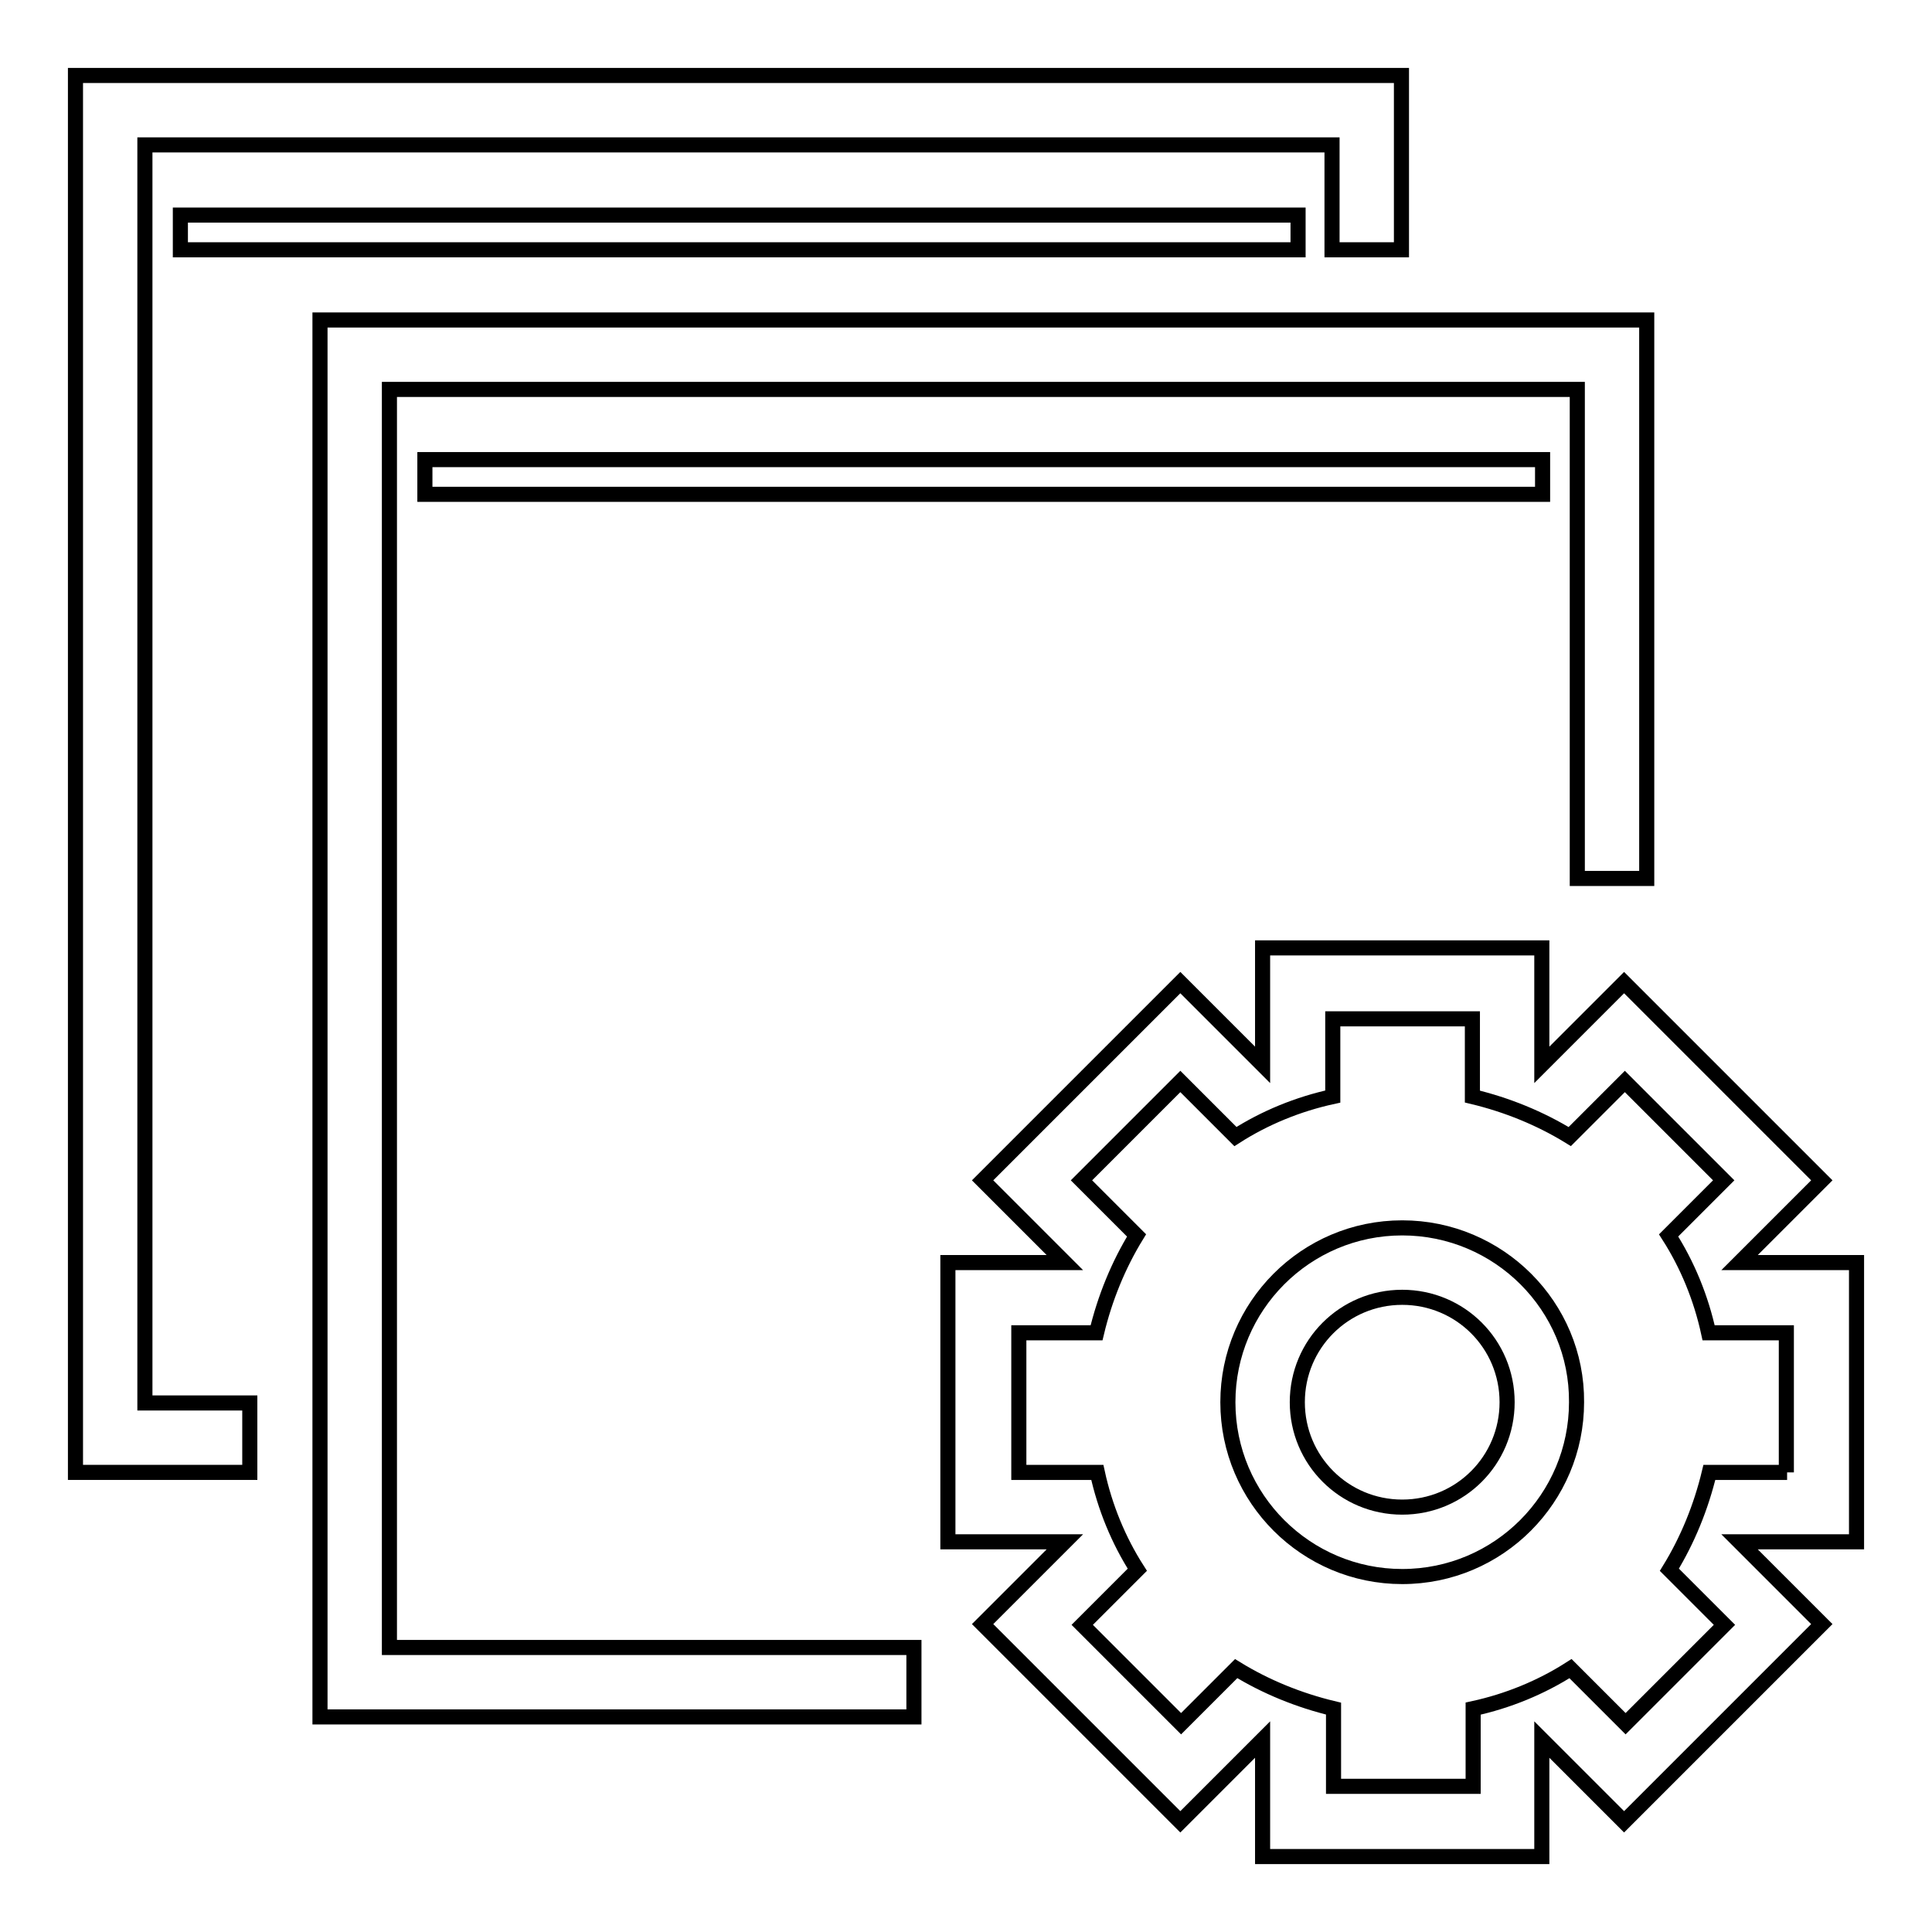 <?xml version="1.0" encoding="utf-8"?>
<!-- Svg Vector Icons : http://www.onlinewebfonts.com/icon -->
<!DOCTYPE svg PUBLIC "-//W3C//DTD SVG 1.1//EN" "http://www.w3.org/Graphics/SVG/1.1/DTD/svg11.dtd">
<svg version="1.1" xmlns="http://www.w3.org/2000/svg" xmlns:xlink="http://www.w3.org/1999/xlink" x="0px" y="0px" viewBox="0 0 256 256" enable-background="new 0 0 256 256" xml:space="preserve">
<g><g><path stroke-width="2" fill-opacity="0" stroke="#000000"  d="M19.2,185.8V19.2h157.3v13.9h9.2V10H10v185.1h23.1v-9.2H19.2z"/><path stroke-width="2" fill-opacity="0" stroke="#000000"  d="M51.6,51.6H209v64.8h9.2v-74H42.4v185.1h78.7v-9.2H51.6V51.6z"/><path stroke-width="2" fill-opacity="0" stroke="#000000"  d="M56.3,60.9h148.1v4.6H56.3V60.9z"/><path stroke-width="2" fill-opacity="0" stroke="#000000"  d="M23.9,28.5h148.1v4.6H23.9V28.5L23.9,28.5z"/><path stroke-width="2" fill-opacity="0" stroke="#000000"  d="M246,167.3h-15.5l10.9-10.9l-26.2-26.2l-10.9,10.9v-15.5h-37v15.5l-10.9-10.9l-26.2,26.2l10.9,10.9h-15.5v37h15.5l-10.9,10.9l26.2,26.2l10.9-10.9V246h37v-15.5l10.9,10.9l26.2-26.2l-10.9-10.9H246V167.3z M236.8,195.1h-10.3c-1.1,4.6-2.9,9-5.3,12.9l7.3,7.3l-13.1,13.1l-7.3-7.3c-3.9,2.5-8.3,4.3-12.9,5.3v10.3h-18.5v-10.3c-4.6-1.1-9-2.9-12.9-5.3l-7.3,7.3l-13.1-13.1l7.3-7.3c-2.5-3.9-4.3-8.3-5.3-12.9H135v-18.5h10.3c1.1-4.6,2.9-9,5.3-12.9l-7.3-7.3l13.1-13.1l7.3,7.3c3.9-2.5,8.3-4.3,12.9-5.3V135h18.5v10.3c4.6,1.1,9,2.9,12.9,5.3l7.3-7.3l13.1,13.1l-7.3,7.3c2.5,3.9,4.3,8.3,5.3,12.9h10.3V195.1z"/><path stroke-width="2" fill-opacity="0" stroke="#000000"  d="M185.8,162.7c-12.8,0-23.1,10.4-23.1,23.1c0,12.8,10.4,23.1,23.1,23.1c12.8,0,23.1-10.4,23.1-23.1C209,173.1,198.6,162.7,185.8,162.7z M185.8,199.7c-7.7,0-13.9-6.2-13.9-13.9c0-7.7,6.2-13.9,13.9-13.9c7.7,0,13.9,6.2,13.9,13.9C199.7,193.5,193.5,199.7,185.8,199.7z"/></g></g>
</svg>